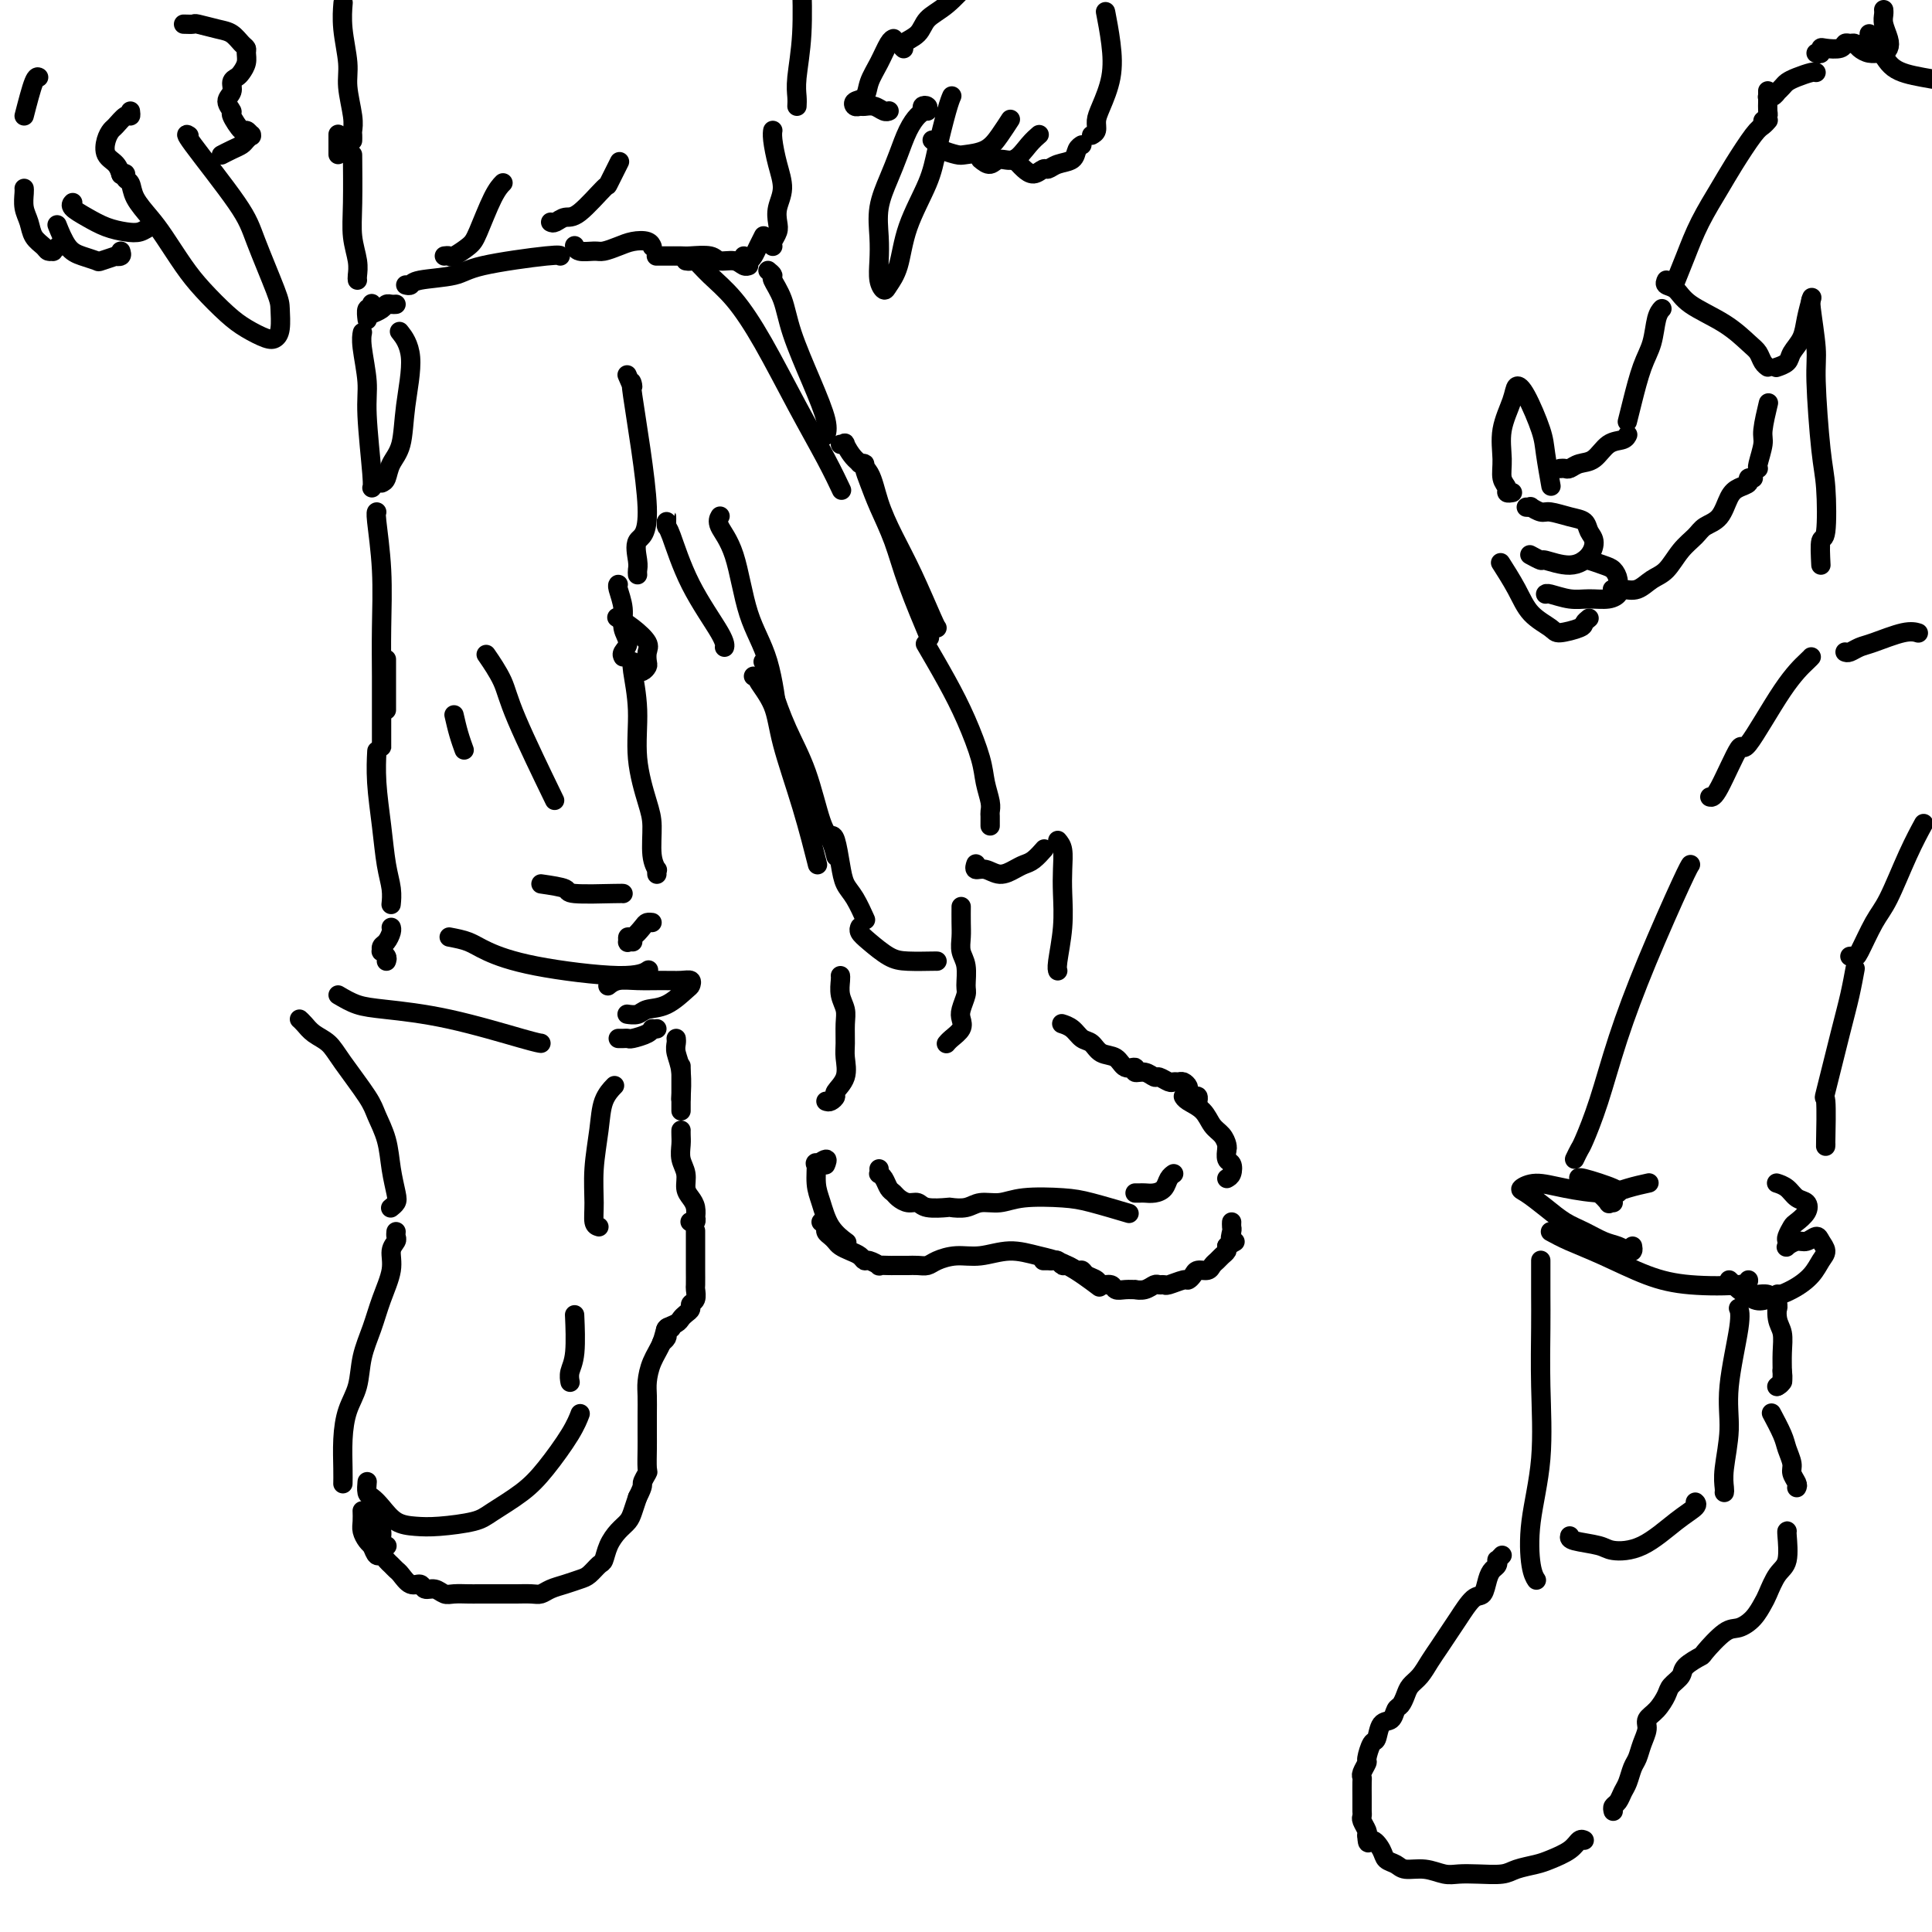 <svg viewBox='0 0 400 400' version='1.1' xmlns='http://www.w3.org/2000/svg' xmlns:xlink='http://www.w3.org/1999/xlink'><g fill='none' stroke='rgb(0,0,0)' stroke-width='4' stroke-linecap='round' stroke-linejoin='round'><path d='M82,255c-0.034,0.348 -0.068,0.696 0,1c0.068,0.304 0.237,0.565 0,1c-0.237,0.435 -0.879,1.045 -1,2c-0.121,0.955 0.281,2.257 0,4c-0.281,1.743 -1.245,3.927 -2,6c-0.755,2.073 -1.302,4.033 -2,6c-0.698,1.967 -1.546,3.940 -2,6c-0.454,2.060 -0.514,4.205 -1,6c-0.486,1.795 -1.398,3.238 -2,5c-0.602,1.762 -0.893,3.843 -1,6c-0.107,2.157 -0.029,4.388 0,6c0.029,1.612 0.008,2.603 0,3c-0.008,0.397 -0.004,0.198 0,0'/><path d='M76,307c0.019,-0.206 0.038,-0.413 0,0c-0.038,0.413 -0.132,1.445 0,2c0.132,0.555 0.489,0.633 1,1c0.511,0.367 1.176,1.024 2,2c0.824,0.976 1.807,2.271 3,3c1.193,0.729 2.598,0.891 4,1c1.402,0.109 2.803,0.164 5,0c2.197,-0.164 5.190,-0.546 7,-1c1.810,-0.454 2.436,-0.980 4,-2c1.564,-1.020 4.065,-2.533 6,-4c1.935,-1.467 3.302,-2.888 5,-5c1.698,-2.112 3.726,-4.915 5,-7c1.274,-2.085 1.792,-3.453 2,-4c0.208,-0.547 0.104,-0.274 0,0'/><path d='M118,286c0.030,0.161 0.061,0.322 0,0c-0.061,-0.322 -0.212,-1.128 0,-2c0.212,-0.872 0.788,-1.812 1,-4c0.212,-2.188 0.061,-5.625 0,-7c-0.061,-1.375 -0.030,-0.687 0,0'/><path d='M81,250c-0.106,0.083 -0.213,0.165 0,0c0.213,-0.165 0.744,-0.579 1,-1c0.256,-0.421 0.237,-0.850 0,-2c-0.237,-1.150 -0.693,-3.021 -1,-5c-0.307,-1.979 -0.465,-4.067 -1,-6c-0.535,-1.933 -1.445,-3.711 -2,-5c-0.555,-1.289 -0.754,-2.089 -2,-4c-1.246,-1.911 -3.539,-4.932 -5,-7c-1.461,-2.068 -2.090,-3.181 -3,-4c-0.910,-0.819 -2.099,-1.343 -3,-2c-0.901,-0.657 -1.512,-1.446 -2,-2c-0.488,-0.554 -0.854,-0.873 -1,-1c-0.146,-0.127 -0.073,-0.064 0,0'/><path d='M70,206c1.292,0.762 2.585,1.525 4,2c1.415,0.475 2.954,0.663 6,1c3.046,0.337 7.600,0.822 13,2c5.400,1.178 11.646,3.048 15,4c3.354,0.952 3.815,0.986 4,1c0.185,0.014 0.092,0.007 0,0'/><path d='M124,254c-0.430,-0.128 -0.859,-0.257 -1,-1c-0.141,-0.743 0.008,-2.101 0,-4c-0.008,-1.899 -0.173,-4.337 0,-7c0.173,-2.663 0.686,-5.549 1,-8c0.314,-2.451 0.431,-4.468 1,-6c0.569,-1.532 1.591,-2.581 2,-3c0.409,-0.419 0.204,-0.210 0,0'/><path d='M78,311c0.032,0.273 0.065,0.546 0,1c-0.065,0.454 -0.227,1.088 0,2c0.227,0.912 0.844,2.100 1,3c0.156,0.900 -0.150,1.512 0,2c0.150,0.488 0.757,0.854 1,1c0.243,0.146 0.121,0.073 0,0'/><path d='M75,313c-0.006,-0.180 -0.012,-0.360 0,0c0.012,0.360 0.042,1.259 0,2c-0.042,0.741 -0.155,1.323 0,2c0.155,0.677 0.578,1.450 1,2c0.422,0.550 0.844,0.879 1,1c0.156,0.121 0.044,0.035 0,0c-0.044,-0.035 -0.022,-0.017 0,0'/><path d='M77,320c0.333,0.869 0.667,1.739 1,2c0.333,0.261 0.666,-0.086 1,0c0.334,0.086 0.670,0.605 1,1c0.330,0.395 0.656,0.665 1,1c0.344,0.335 0.707,0.735 1,1c0.293,0.265 0.515,0.396 1,1c0.485,0.604 1.232,1.682 2,2c0.768,0.318 1.556,-0.125 2,0c0.444,0.125 0.546,0.818 1,1c0.454,0.182 1.262,-0.147 2,0c0.738,0.147 1.406,0.772 2,1c0.594,0.228 1.113,0.061 2,0c0.887,-0.061 2.143,-0.016 3,0c0.857,0.016 1.317,0.004 2,0c0.683,-0.004 1.590,-0.001 2,0c0.410,0.001 0.322,0.001 1,0c0.678,-0.001 2.120,-0.003 3,0c0.880,0.003 1.197,0.012 2,0c0.803,-0.012 2.092,-0.045 3,0c0.908,0.045 1.436,0.168 2,0c0.564,-0.168 1.163,-0.627 2,-1c0.837,-0.373 1.912,-0.662 3,-1c1.088,-0.338 2.189,-0.726 3,-1c0.811,-0.274 1.333,-0.433 2,-1c0.667,-0.567 1.478,-1.541 2,-2c0.522,-0.459 0.756,-0.401 1,-1c0.244,-0.599 0.499,-1.854 1,-3c0.501,-1.146 1.248,-2.184 2,-3c0.752,-0.816 1.510,-1.412 2,-2c0.490,-0.588 0.711,-1.168 1,-2c0.289,-0.832 0.644,-1.916 1,-3'/><path d='M132,310c1.403,-2.725 0.912,-2.539 1,-3c0.088,-0.461 0.756,-1.571 1,-2c0.244,-0.429 0.066,-0.177 0,-1c-0.066,-0.823 -0.018,-2.722 0,-4c0.018,-1.278 0.007,-1.934 0,-3c-0.007,-1.066 -0.009,-2.543 0,-4c0.009,-1.457 0.030,-2.895 0,-4c-0.030,-1.105 -0.109,-1.876 0,-3c0.109,-1.124 0.408,-2.602 1,-4c0.592,-1.398 1.478,-2.715 2,-4c0.522,-1.285 0.679,-2.538 1,-3c0.321,-0.462 0.806,-0.132 1,0c0.194,0.132 0.097,0.066 0,0'/><path d='M137,278c0.408,-0.333 0.816,-0.667 1,-1c0.184,-0.333 0.143,-0.667 0,-1c-0.143,-0.333 -0.388,-0.667 0,-1c0.388,-0.333 1.409,-0.667 2,-1c0.591,-0.333 0.750,-0.665 1,-1c0.250,-0.335 0.589,-0.671 1,-1c0.411,-0.329 0.895,-0.650 1,-1c0.105,-0.350 -0.168,-0.731 0,-1c0.168,-0.269 0.777,-0.428 1,-1c0.223,-0.572 0.060,-1.557 0,-2c-0.060,-0.443 -0.016,-0.345 0,-1c0.016,-0.655 0.004,-2.064 0,-3c-0.004,-0.936 -0.001,-1.400 0,-2c0.001,-0.600 0.000,-1.336 0,-2c-0.000,-0.664 -0.000,-1.256 0,-2c0.000,-0.744 0.000,-1.641 0,-2c-0.000,-0.359 -0.000,-0.179 0,0'/><path d='M143,253c-0.113,-0.034 -0.226,-0.067 0,0c0.226,0.067 0.790,0.236 1,0c0.210,-0.236 0.066,-0.877 0,-1c-0.066,-0.123 -0.055,0.274 0,0c0.055,-0.274 0.155,-1.217 0,-2c-0.155,-0.783 -0.563,-1.407 -1,-2c-0.437,-0.593 -0.902,-1.157 -1,-2c-0.098,-0.843 0.170,-1.967 0,-3c-0.170,-1.033 -0.778,-1.976 -1,-3c-0.222,-1.024 -0.060,-2.130 0,-3c0.060,-0.870 0.016,-1.503 0,-2c-0.016,-0.497 -0.005,-0.856 0,-1c0.005,-0.144 0.002,-0.072 0,0'/><path d='M141,230c0.000,-0.263 0.000,-0.526 0,-1c0.000,-0.474 0.000,-1.158 0,-2c0.000,-0.842 0.000,-1.842 0,-3c0.000,-1.158 0.000,-2.474 0,-3c0.000,-0.526 0.000,-0.263 0,0'/><path d='M128,215c0.318,0.006 0.635,0.012 1,0c0.365,-0.012 0.777,-0.042 1,0c0.223,0.042 0.256,0.155 1,0c0.744,-0.155 2.199,-0.578 3,-1c0.801,-0.422 0.946,-0.844 1,-1c0.054,-0.156 0.015,-0.044 0,0c-0.015,0.044 -0.008,0.022 0,0'/><path d='M136,213c0.000,0.000 0.000,0.000 0,0c0.000,0.000 0.000,0.000 0,0'/><path d='M140,215c0.030,0.278 0.061,0.555 0,1c-0.061,0.445 -0.212,1.057 0,2c0.212,0.943 0.788,2.215 1,4c0.212,1.785 0.061,4.081 0,5c-0.061,0.919 -0.030,0.459 0,0'/><path d='M171,241c-0.061,0.151 -0.122,0.301 0,0c0.122,-0.301 0.428,-1.054 0,-1c-0.428,0.054 -1.588,0.916 -2,1c-0.412,0.084 -0.075,-0.611 0,0c0.075,0.611 -0.113,2.528 0,4c0.113,1.472 0.525,2.498 1,4c0.475,1.502 1.012,3.481 2,5c0.988,1.519 2.425,2.577 3,3c0.575,0.423 0.287,0.212 0,0'/><path d='M170,253c0.446,0.333 0.892,0.667 1,1c0.108,0.333 -0.123,0.667 0,1c0.123,0.333 0.600,0.666 1,1c0.400,0.334 0.723,0.668 1,1c0.277,0.332 0.507,0.662 1,1c0.493,0.338 1.251,0.683 2,1c0.749,0.317 1.491,0.607 2,1c0.509,0.393 0.784,0.890 1,1c0.216,0.110 0.372,-0.167 1,0c0.628,0.167 1.726,0.777 2,1c0.274,0.223 -0.277,0.060 0,0c0.277,-0.060 1.383,-0.016 2,0c0.617,0.016 0.746,0.004 1,0c0.254,-0.004 0.635,-0.000 1,0c0.365,0.000 0.715,-0.003 1,0c0.285,0.003 0.504,0.011 1,0c0.496,-0.011 1.268,-0.040 2,0c0.732,0.040 1.426,0.150 2,0c0.574,-0.150 1.030,-0.559 2,-1c0.970,-0.441 2.455,-0.913 4,-1c1.545,-0.087 3.150,0.212 5,0c1.850,-0.212 3.943,-0.935 6,-1c2.057,-0.065 4.077,0.529 6,1c1.923,0.471 3.748,0.819 6,2c2.252,1.181 4.929,3.195 6,4c1.071,0.805 0.535,0.403 0,0'/><path d='M216,261c0.447,0.002 0.893,0.005 1,0c0.107,-0.005 -0.127,-0.016 0,0c0.127,0.016 0.615,0.061 1,0c0.385,-0.061 0.667,-0.227 1,0c0.333,0.227 0.718,0.849 1,1c0.282,0.151 0.461,-0.167 1,0c0.539,0.167 1.439,0.819 2,1c0.561,0.181 0.784,-0.110 1,0c0.216,0.110 0.424,0.622 1,1c0.576,0.378 1.519,0.623 2,1c0.481,0.377 0.501,0.886 1,1c0.499,0.114 1.477,-0.166 2,0c0.523,0.166 0.591,0.777 1,1c0.409,0.223 1.160,0.056 2,0c0.840,-0.056 1.769,-0.001 2,0c0.231,0.001 -0.236,-0.053 0,0c0.236,0.053 1.174,0.211 2,0c0.826,-0.211 1.538,-0.793 2,-1c0.462,-0.207 0.673,-0.041 1,0c0.327,0.041 0.770,-0.044 1,0c0.230,0.044 0.246,0.218 1,0c0.754,-0.218 2.247,-0.828 3,-1c0.753,-0.172 0.765,0.095 1,0c0.235,-0.095 0.693,-0.550 1,-1c0.307,-0.450 0.463,-0.894 1,-1c0.537,-0.106 1.454,0.126 2,0c0.546,-0.126 0.721,-0.611 1,-1c0.279,-0.389 0.662,-0.682 1,-1c0.338,-0.318 0.629,-0.663 1,-1c0.371,-0.337 0.820,-0.668 1,-1c0.180,-0.332 0.090,-0.666 0,-1'/><path d='M254,258c2.856,-1.509 1.497,-0.783 1,-1c-0.497,-0.217 -0.133,-1.378 0,-2c0.133,-0.622 0.036,-0.706 0,-1c-0.036,-0.294 -0.010,-0.798 0,-1c0.010,-0.202 0.005,-0.101 0,0'/><path d='M182,242c0.024,0.438 0.048,0.877 0,1c-0.048,0.123 -0.168,-0.069 0,0c0.168,0.069 0.625,0.401 1,1c0.375,0.599 0.667,1.466 1,2c0.333,0.534 0.706,0.735 1,1c0.294,0.265 0.510,0.593 1,1c0.490,0.407 1.253,0.893 2,1c0.747,0.107 1.477,-0.167 2,0c0.523,0.167 0.838,0.773 2,1c1.162,0.227 3.171,0.076 4,0c0.829,-0.076 0.479,-0.077 1,0c0.521,0.077 1.913,0.230 3,0c1.087,-0.230 1.869,-0.845 3,-1c1.131,-0.155 2.613,0.148 4,0c1.387,-0.148 2.681,-0.747 5,-1c2.319,-0.253 5.663,-0.161 8,0c2.337,0.161 3.668,0.389 6,1c2.332,0.611 5.666,1.603 7,2c1.334,0.397 0.667,0.198 0,0'/><path d='M235,247c0.355,0.004 0.711,0.009 1,0c0.289,-0.009 0.512,-0.030 1,0c0.488,0.030 1.241,0.113 2,0c0.759,-0.113 1.523,-0.422 2,-1c0.477,-0.578 0.667,-1.425 1,-2c0.333,-0.575 0.809,-0.879 1,-1c0.191,-0.121 0.095,-0.061 0,0'/><path d='M254,244c0.392,-0.211 0.785,-0.421 1,-1c0.215,-0.579 0.254,-1.526 0,-2c-0.254,-0.474 -0.799,-0.474 -1,-1c-0.201,-0.526 -0.057,-1.579 0,-2c0.057,-0.421 0.029,-0.211 0,0'/><path d='M254,238c0.063,-0.236 0.126,-0.472 0,-1c-0.126,-0.528 -0.440,-1.346 -1,-2c-0.560,-0.654 -1.366,-1.142 -2,-2c-0.634,-0.858 -1.098,-2.086 -2,-3c-0.902,-0.914 -2.243,-1.515 -3,-2c-0.757,-0.485 -0.931,-0.853 -1,-1c-0.069,-0.147 -0.035,-0.074 0,0'/><path d='M248,228c0.006,-0.032 0.012,-0.064 0,0c-0.012,0.064 -0.041,0.225 0,0c0.041,-0.225 0.152,-0.835 0,-1c-0.152,-0.165 -0.565,0.113 -1,0c-0.435,-0.113 -0.890,-0.619 -1,-1c-0.110,-0.381 0.126,-0.637 0,-1c-0.126,-0.363 -0.615,-0.833 -1,-1c-0.385,-0.167 -0.666,-0.029 -1,0c-0.334,0.029 -0.722,-0.049 -1,0c-0.278,0.049 -0.447,0.224 -1,0c-0.553,-0.224 -1.492,-0.849 -2,-1c-0.508,-0.151 -0.587,0.172 -1,0c-0.413,-0.172 -1.159,-0.838 -2,-1c-0.841,-0.162 -1.776,0.179 -2,0c-0.224,-0.179 0.264,-0.878 0,-1c-0.264,-0.122 -1.278,0.333 -2,0c-0.722,-0.333 -1.152,-1.455 -2,-2c-0.848,-0.545 -2.116,-0.514 -3,-1c-0.884,-0.486 -1.386,-1.489 -2,-2c-0.614,-0.511 -1.340,-0.529 -2,-1c-0.660,-0.471 -1.255,-1.396 -2,-2c-0.745,-0.604 -1.642,-0.887 -2,-1c-0.358,-0.113 -0.179,-0.057 0,0'/><path d='M196,216c-0.053,0.066 -0.106,0.132 0,0c0.106,-0.132 0.372,-0.462 1,-1c0.628,-0.538 1.618,-1.283 2,-2c0.382,-0.717 0.156,-1.406 0,-2c-0.156,-0.594 -0.242,-1.092 0,-2c0.242,-0.908 0.811,-2.224 1,-3c0.189,-0.776 -0.002,-1.011 0,-2c0.002,-0.989 0.197,-2.731 0,-4c-0.197,-1.269 -0.785,-2.064 -1,-3c-0.215,-0.936 -0.058,-2.014 0,-3c0.058,-0.986 0.016,-1.881 0,-3c-0.016,-1.119 -0.004,-2.463 0,-3c0.004,-0.537 0.002,-0.269 0,0'/><path d='M202,179c0.042,-0.123 0.084,-0.246 0,0c-0.084,0.246 -0.293,0.861 0,1c0.293,0.139 1.089,-0.199 2,0c0.911,0.199 1.936,0.936 3,1c1.064,0.064 2.166,-0.544 3,-1c0.834,-0.456 1.399,-0.762 2,-1c0.601,-0.238 1.239,-0.410 2,-1c0.761,-0.590 1.646,-1.597 2,-2c0.354,-0.403 0.177,-0.201 0,0'/><path d='M219,174c0.420,0.501 0.841,1.002 1,2c0.159,0.998 0.057,2.492 0,4c-0.057,1.508 -0.068,3.031 0,5c0.068,1.969 0.214,4.383 0,7c-0.214,2.617 -0.788,5.435 -1,7c-0.212,1.565 -0.060,1.876 0,2c0.060,0.124 0.030,0.062 0,0'/><path d='M171,228c0.293,0.100 0.586,0.200 1,0c0.414,-0.200 0.948,-0.699 1,-1c0.052,-0.301 -0.379,-0.405 0,-1c0.379,-0.595 1.567,-1.681 2,-3c0.433,-1.319 0.112,-2.870 0,-4c-0.112,-1.130 -0.016,-1.840 0,-3c0.016,-1.160 -0.048,-2.770 0,-4c0.048,-1.230 0.209,-2.081 0,-3c-0.209,-0.919 -0.788,-1.906 -1,-3c-0.212,-1.094 -0.057,-2.295 0,-3c0.057,-0.705 0.016,-0.916 0,-1c-0.016,-0.084 -0.008,-0.042 0,0'/><path d='M178,192c0.034,-0.075 0.068,-0.150 0,0c-0.068,0.150 -0.239,0.523 0,1c0.239,0.477 0.887,1.056 2,2c1.113,0.944 2.690,2.253 4,3c1.310,0.747 2.351,0.932 4,1c1.649,0.068 3.905,0.018 5,0c1.095,-0.018 1.027,-0.005 1,0c-0.027,0.005 -0.014,0.003 0,0'/><path d='M130,210c0.051,0.008 0.102,0.015 0,0c-0.102,-0.015 -0.357,-0.053 0,0c0.357,0.053 1.325,0.197 2,0c0.675,-0.197 1.058,-0.736 2,-1c0.942,-0.264 2.444,-0.253 4,-1c1.556,-0.747 3.166,-2.253 4,-3c0.834,-0.747 0.891,-0.736 1,-1c0.109,-0.264 0.269,-0.804 0,-1c-0.269,-0.196 -0.965,-0.049 -2,0c-1.035,0.049 -2.407,-0.001 -4,0c-1.593,0.001 -3.406,0.052 -5,0c-1.594,-0.052 -2.968,-0.206 -4,0c-1.032,0.206 -1.724,0.773 -2,1c-0.276,0.227 -0.138,0.113 0,0'/><path d='M131,195c-0.427,-0.034 -0.854,-0.068 -1,0c-0.146,0.068 -0.012,0.239 0,0c0.012,-0.239 -0.098,-0.887 0,-1c0.098,-0.113 0.405,0.310 1,0c0.595,-0.310 1.479,-1.351 2,-2c0.521,-0.649 0.679,-0.905 1,-1c0.321,-0.095 0.806,-0.027 1,0c0.194,0.027 0.097,0.014 0,0'/><path d='M93,194c1.416,0.269 2.832,0.538 4,1c1.168,0.462 2.089,1.118 4,2c1.911,0.882 4.811,1.989 10,3c5.189,1.011 12.666,1.926 17,2c4.334,0.074 5.524,-0.693 6,-1c0.476,-0.307 0.238,-0.153 0,0'/><path d='M112,183c2.113,0.309 4.226,0.619 5,1c0.774,0.381 0.207,0.834 2,1c1.793,0.166 5.944,0.045 8,0c2.056,-0.045 2.016,-0.013 2,0c-0.016,0.013 -0.008,0.006 0,0'/><path d='M80,199c0.115,-0.302 0.230,-0.605 0,-1c-0.230,-0.395 -0.804,-0.883 -1,-1c-0.196,-0.117 -0.014,0.137 0,0c0.014,-0.137 -0.140,-0.664 0,-1c0.140,-0.336 0.573,-0.482 1,-1c0.427,-0.518 0.846,-1.407 1,-2c0.154,-0.593 0.041,-0.890 0,-1c-0.041,-0.110 -0.012,-0.031 0,0c0.012,0.031 0.006,0.016 0,0'/><path d='M81,187c-0.024,0.237 -0.049,0.474 0,0c0.049,-0.474 0.171,-1.658 0,-3c-0.171,-1.342 -0.634,-2.840 -1,-5c-0.366,-2.160 -0.634,-4.981 -1,-8c-0.366,-3.019 -0.829,-6.236 -1,-9c-0.171,-2.764 -0.049,-5.075 0,-6c0.049,-0.925 0.024,-0.462 0,0'/><path d='M136,181c-0.031,-0.472 -0.063,-0.944 0,-1c0.063,-0.056 0.219,0.303 0,0c-0.219,-0.303 -0.814,-1.267 -1,-3c-0.186,-1.733 0.037,-4.236 0,-6c-0.037,-1.764 -0.336,-2.788 -1,-5c-0.664,-2.212 -1.695,-5.612 -2,-9c-0.305,-3.388 0.114,-6.764 0,-10c-0.114,-3.236 -0.761,-6.333 -1,-8c-0.239,-1.667 -0.068,-1.905 0,-2c0.068,-0.095 0.034,-0.048 0,0'/><path d='M132,139c-0.083,-0.026 -0.166,-0.052 0,0c0.166,0.052 0.583,0.181 1,0c0.417,-0.181 0.836,-0.671 1,-1c0.164,-0.329 0.075,-0.498 0,-1c-0.075,-0.502 -0.136,-1.336 0,-2c0.136,-0.664 0.469,-1.157 0,-2c-0.469,-0.843 -1.742,-2.035 -3,-3c-1.258,-0.965 -2.502,-1.704 -3,-2c-0.498,-0.296 -0.249,-0.148 0,0'/><path d='M129,136c-0.146,-0.263 -0.292,-0.526 0,-1c0.292,-0.474 1.020,-1.160 1,-2c-0.020,-0.840 -0.790,-1.833 -1,-3c-0.210,-1.167 0.140,-2.509 0,-4c-0.140,-1.491 -0.768,-3.132 -1,-4c-0.232,-0.868 -0.066,-0.962 0,-1c0.066,-0.038 0.033,-0.019 0,0'/><path d='M80,147c0.000,-1.556 0.000,-3.111 0,-5c0.000,-1.889 0.000,-4.111 0,-5c0.000,-0.889 0.000,-0.444 0,0'/><path d='M79,154c0.000,-0.146 0.000,-0.293 0,0c-0.000,0.293 -0.000,1.024 0,1c0.000,-0.024 0.001,-0.805 0,-2c-0.001,-1.195 -0.004,-2.803 0,-5c0.004,-2.197 0.015,-4.981 0,-8c-0.015,-3.019 -0.057,-6.273 0,-10c0.057,-3.727 0.211,-7.927 0,-12c-0.211,-4.073 -0.788,-8.020 -1,-10c-0.212,-1.980 -0.061,-1.994 0,-2c0.061,-0.006 0.030,-0.003 0,0'/><path d='M132,119c-0.023,-0.310 -0.046,-0.620 0,-1c0.046,-0.380 0.161,-0.831 0,-2c-0.161,-1.169 -0.597,-3.056 0,-4c0.597,-0.944 2.226,-0.943 2,-7c-0.226,-6.057 -2.308,-18.170 -3,-23c-0.692,-4.830 0.006,-2.377 0,-2c-0.006,0.377 -0.716,-1.321 -1,-2c-0.284,-0.679 -0.142,-0.340 0,0'/><path d='M101,136c-0.305,-0.443 -0.609,-0.887 0,0c0.609,0.887 2.132,3.104 3,5c0.868,1.896 1.080,3.472 3,8c1.920,4.528 5.549,12.008 7,15c1.451,2.992 0.726,1.496 0,0'/><path d='M94,148c0.311,1.356 0.622,2.711 1,4c0.378,1.289 0.822,2.511 1,3c0.178,0.489 0.089,0.244 0,0'/><path d='M79,100c0.365,-0.158 0.731,-0.316 1,-1c0.269,-0.684 0.443,-1.893 1,-3c0.557,-1.107 1.497,-2.112 2,-4c0.503,-1.888 0.568,-4.661 1,-8c0.432,-3.339 1.232,-7.245 1,-10c-0.232,-2.755 -1.495,-4.359 -2,-5c-0.505,-0.641 -0.253,-0.321 0,0'/><path d='M75,69c0.033,-0.160 0.065,-0.320 0,0c-0.065,0.320 -0.228,1.119 0,3c0.228,1.881 0.846,4.844 1,7c0.154,2.156 -0.154,3.506 0,7c0.154,3.494 0.772,9.133 1,12c0.228,2.867 0.065,2.962 0,3c-0.065,0.038 -0.033,0.019 0,0'/><path d='M84,59c0.386,0.095 0.773,0.190 1,0c0.227,-0.190 0.296,-0.664 2,-1c1.704,-0.336 5.045,-0.535 7,-1c1.955,-0.465 2.524,-1.197 6,-2c3.476,-0.803 9.859,-1.678 13,-2c3.141,-0.322 3.040,-0.092 3,0c-0.040,0.092 -0.020,0.046 0,0'/><path d='M138,108c-0.003,-0.505 -0.006,-1.011 0,-1c0.006,0.011 0.019,0.538 0,1c-0.019,0.462 -0.072,0.860 0,1c0.072,0.140 0.268,0.024 1,2c0.732,1.976 2.000,6.045 4,10c2.000,3.955 4.731,7.796 6,10c1.269,2.204 1.077,2.773 1,3c-0.077,0.227 -0.038,0.114 0,0'/><path d='M156,140c0.504,-0.005 1.009,-0.009 1,0c-0.009,0.009 -0.531,0.032 0,1c0.531,0.968 2.115,2.881 3,5c0.885,2.119 1.072,4.444 2,8c0.928,3.556 2.596,8.342 4,13c1.404,4.658 2.544,9.188 3,11c0.456,1.812 0.228,0.906 0,0'/><path d='M205,171c0.001,-0.447 0.001,-0.895 0,-1c-0.001,-0.105 -0.004,0.132 0,0c0.004,-0.132 0.014,-0.632 0,-1c-0.014,-0.368 -0.050,-0.602 0,-1c0.050,-0.398 0.188,-0.959 0,-2c-0.188,-1.041 -0.703,-2.560 -1,-4c-0.297,-1.440 -0.378,-2.800 -1,-5c-0.622,-2.200 -1.785,-5.239 -3,-8c-1.215,-2.761 -2.481,-5.243 -4,-8c-1.519,-2.757 -3.291,-5.788 -4,-7c-0.709,-1.212 -0.354,-0.606 0,0'/><path d='M119,51c-0.033,-0.115 -0.067,-0.230 0,0c0.067,0.230 0.233,0.804 1,1c0.767,0.196 2.135,0.013 3,0c0.865,-0.013 1.227,0.144 2,0c0.773,-0.144 1.959,-0.589 3,-1c1.041,-0.411 1.939,-0.790 3,-1c1.061,-0.210 2.284,-0.252 3,0c0.716,0.252 0.923,0.799 1,1c0.077,0.201 0.022,0.058 0,0c-0.022,-0.058 -0.011,-0.029 0,0'/><path d='M142,54c0.370,0.064 0.739,0.128 1,0c0.261,-0.128 0.413,-0.447 1,0c0.587,0.447 1.609,1.661 3,3c1.391,1.339 3.151,2.804 5,5c1.849,2.196 3.788,5.121 6,9c2.212,3.879 4.696,8.710 7,13c2.304,4.290 4.428,8.040 6,11c1.572,2.960 2.592,5.132 3,6c0.408,0.868 0.204,0.434 0,0'/><path d='M136,53c-0.105,0.000 -0.210,0.000 0,0c0.210,-0.000 0.735,-0.001 1,0c0.265,0.001 0.268,0.004 1,0c0.732,-0.004 2.192,-0.016 3,0c0.808,0.016 0.966,0.061 2,0c1.034,-0.061 2.946,-0.226 4,0c1.054,0.226 1.249,0.845 2,1c0.751,0.155 2.057,-0.154 3,0c0.943,0.154 1.523,0.772 2,1c0.477,0.228 0.851,0.065 1,0c0.149,-0.065 0.075,-0.033 0,0'/><path d='M159,56c0.474,0.391 0.948,0.783 1,1c0.052,0.217 -0.318,0.260 0,1c0.318,0.740 1.325,2.178 2,4c0.675,1.822 1.018,4.030 2,7c0.982,2.970 2.603,6.703 4,10c1.397,3.297 2.568,6.157 3,8c0.432,1.843 0.123,2.669 0,3c-0.123,0.331 -0.062,0.165 0,0'/><path d='M174,92c0.462,0.077 0.924,0.153 1,0c0.076,-0.153 -0.234,-0.536 0,0c0.234,0.536 1.013,1.990 2,3c0.987,1.010 2.184,1.577 3,3c0.816,1.423 1.252,3.702 2,6c0.748,2.298 1.808,4.616 3,7c1.192,2.384 2.515,4.835 4,8c1.485,3.165 3.130,7.044 4,9c0.870,1.956 0.963,1.987 1,2c0.037,0.013 0.019,0.006 0,0'/><path d='M178,96c0.442,-0.051 0.884,-0.103 1,0c0.116,0.103 -0.095,0.359 0,1c0.095,0.641 0.495,1.665 1,3c0.505,1.335 1.113,2.979 2,5c0.887,2.021 2.052,4.418 3,7c0.948,2.582 1.678,5.349 3,9c1.322,3.651 3.235,8.186 4,10c0.765,1.814 0.383,0.907 0,0'/><path d='M149,107c0.074,-0.127 0.148,-0.253 0,0c-0.148,0.253 -0.519,0.886 0,2c0.519,1.114 1.929,2.710 3,6c1.071,3.290 1.802,8.274 3,12c1.198,3.726 2.861,6.196 4,10c1.139,3.804 1.754,8.944 2,11c0.246,2.056 0.123,1.028 0,0'/><path d='M158,137c0.373,0.582 0.747,1.164 1,2c0.253,0.836 0.386,1.927 1,4c0.614,2.073 1.709,5.127 3,8c1.291,2.873 2.777,5.565 4,9c1.223,3.435 2.184,7.611 3,10c0.816,2.389 1.489,2.989 2,4c0.511,1.011 0.860,2.432 1,3c0.140,0.568 0.070,0.284 0,0'/><path d='M172,173c0.328,-0.038 0.656,-0.076 1,1c0.344,1.076 0.706,3.266 1,5c0.294,1.734 0.522,3.011 1,4c0.478,0.989 1.206,1.689 2,3c0.794,1.311 1.656,3.232 2,4c0.344,0.768 0.172,0.384 0,0'/><path d='M82,63c-0.324,0.022 -0.647,0.044 -1,0c-0.353,-0.044 -0.735,-0.156 -1,0c-0.265,0.156 -0.411,0.578 -1,1c-0.589,0.422 -1.620,0.844 -2,1c-0.380,0.156 -0.109,0.044 0,0c0.109,-0.044 0.054,-0.022 0,0'/><path d='M77,63c-0.030,-0.129 -0.061,-0.259 0,0c0.061,0.259 0.212,0.906 0,1c-0.212,0.094 -0.789,-0.367 -1,0c-0.211,0.367 -0.057,1.560 0,2c0.057,0.440 0.016,0.126 0,0c-0.016,-0.126 -0.008,-0.063 0,0'/><path d='M74,58c-0.030,-0.197 -0.061,-0.394 0,-1c0.061,-0.606 0.212,-1.621 0,-3c-0.212,-1.379 -0.789,-3.122 -1,-5c-0.211,-1.878 -0.057,-3.890 0,-7c0.057,-3.110 0.016,-7.317 0,-9c-0.016,-1.683 -0.008,-0.841 0,0'/><path d='M92,53c0.390,-0.050 0.779,-0.100 1,0c0.221,0.100 0.273,0.349 1,0c0.727,-0.349 2.128,-1.295 3,-2c0.872,-0.705 1.213,-1.168 2,-3c0.787,-1.832 2.020,-5.032 3,-7c0.980,-1.968 1.709,-2.705 2,-3c0.291,-0.295 0.146,-0.147 0,0'/><path d='M114,46c0.248,0.124 0.495,0.247 1,0c0.505,-0.247 1.267,-0.866 2,-1c0.733,-0.134 1.437,0.215 3,-1c1.563,-1.215 3.986,-3.996 5,-5c1.014,-1.004 0.619,-0.232 1,-1c0.381,-0.768 1.537,-3.077 2,-4c0.463,-0.923 0.231,-0.462 0,0'/><path d='M154,53c-0.089,0.404 -0.178,0.809 0,1c0.178,0.191 0.622,0.170 1,0c0.378,-0.170 0.689,-0.489 1,-1c0.311,-0.511 0.622,-1.215 1,-2c0.378,-0.785 0.822,-1.653 1,-2c0.178,-0.347 0.089,-0.174 0,0'/><path d='M160,51c-0.111,-0.239 -0.221,-0.478 0,-1c0.221,-0.522 0.774,-1.327 1,-2c0.226,-0.673 0.123,-1.213 0,-2c-0.123,-0.787 -0.268,-1.822 0,-3c0.268,-1.178 0.947,-2.498 1,-4c0.053,-1.502 -0.522,-3.186 -1,-5c-0.478,-1.814 -0.859,-3.758 -1,-5c-0.141,-1.242 -0.040,-1.784 0,-2c0.040,-0.216 0.020,-0.108 0,0'/><path d='M70,32c0.000,-0.369 0.000,-0.738 0,-1c0.000,-0.262 0.000,-0.417 0,-1c0.000,-0.583 0.000,-1.595 0,-2c0.000,-0.405 0.000,-0.202 0,0'/><path d='M73,29c-0.002,0.096 -0.005,0.193 0,0c0.005,-0.193 0.016,-0.674 0,-1c-0.016,-0.326 -0.061,-0.497 0,-1c0.061,-0.503 0.226,-1.337 0,-3c-0.226,-1.663 -0.845,-4.156 -1,-6c-0.155,-1.844 0.154,-3.041 0,-5c-0.154,-1.959 -0.772,-4.681 -1,-7c-0.228,-2.319 -0.065,-4.234 0,-5c0.065,-0.766 0.033,-0.383 0,0'/><path d='M165,22c0.030,-0.585 0.061,-1.171 0,-2c-0.061,-0.829 -0.212,-1.903 0,-4c0.212,-2.097 0.788,-5.219 1,-9c0.212,-3.781 0.061,-8.223 0,-10c-0.061,-1.777 -0.030,-0.888 0,0'/><path d='M27,23c0.059,0.478 0.118,0.956 0,1c-0.118,0.044 -0.411,-0.346 -1,0c-0.589,0.346 -1.472,1.429 -2,2c-0.528,0.571 -0.702,0.630 -1,1c-0.298,0.370 -0.721,1.052 -1,2c-0.279,0.948 -0.415,2.163 0,3c0.415,0.837 1.379,1.297 2,2c0.621,0.703 0.898,1.651 1,2c0.102,0.349 0.029,0.100 0,0c-0.029,-0.100 -0.015,-0.050 0,0'/><path d='M25,36c0.450,-0.100 0.900,-0.200 1,0c0.100,0.200 -0.151,0.701 0,1c0.151,0.299 0.704,0.396 1,1c0.296,0.604 0.335,1.714 1,3c0.665,1.286 1.956,2.750 3,4c1.044,1.250 1.843,2.288 3,4c1.157,1.712 2.673,4.098 4,6c1.327,1.902 2.463,3.320 4,5c1.537,1.680 3.473,3.623 5,5c1.527,1.377 2.644,2.188 4,3c1.356,0.812 2.952,1.627 4,2c1.048,0.373 1.550,0.306 2,0c0.450,-0.306 0.850,-0.849 1,-2c0.150,-1.151 0.049,-2.908 0,-4c-0.049,-1.092 -0.048,-1.518 -1,-4c-0.952,-2.482 -2.857,-7.019 -4,-10c-1.143,-2.981 -1.523,-4.407 -4,-8c-2.477,-3.593 -7.052,-9.352 -9,-12c-1.948,-2.648 -1.271,-2.185 -1,-2c0.271,0.185 0.135,0.093 0,0'/><path d='M38,5c0.833,0.026 1.666,0.052 2,0c0.334,-0.052 0.170,-0.183 1,0c0.830,0.183 2.653,0.678 4,1c1.347,0.322 2.218,0.470 3,1c0.782,0.530 1.474,1.441 2,2c0.526,0.559 0.884,0.766 1,1c0.116,0.234 -0.012,0.496 0,1c0.012,0.504 0.162,1.251 0,2c-0.162,0.749 -0.637,1.498 -1,2c-0.363,0.502 -0.615,0.755 -1,1c-0.385,0.245 -0.904,0.483 -1,1c-0.096,0.517 0.230,1.313 0,2c-0.230,0.687 -1.015,1.265 -1,2c0.015,0.735 0.831,1.626 1,2c0.169,0.374 -0.309,0.230 0,1c0.309,0.770 1.404,2.454 2,3c0.596,0.546 0.692,-0.047 1,0c0.308,0.047 0.826,0.734 1,1c0.174,0.266 0.003,0.113 0,0c-0.003,-0.113 0.164,-0.184 0,0c-0.164,0.184 -0.657,0.624 -1,1c-0.343,0.376 -0.537,0.689 -1,1c-0.463,0.311 -1.196,0.619 -2,1c-0.804,0.381 -1.678,0.833 -2,1c-0.322,0.167 -0.092,0.048 0,0c0.092,-0.048 0.046,-0.024 0,0'/><path d='M15,42c-0.018,0.018 -0.035,0.036 0,0c0.035,-0.036 0.123,-0.125 0,0c-0.123,0.125 -0.458,0.465 0,1c0.458,0.535 1.709,1.264 3,2c1.291,0.736 2.623,1.479 4,2c1.377,0.521 2.800,0.819 4,1c1.200,0.181 2.177,0.244 3,0c0.823,-0.244 1.491,-0.797 2,-1c0.509,-0.203 0.860,-0.058 1,0c0.140,0.058 0.070,0.029 0,0'/><path d='M25,52c0.137,0.415 0.274,0.830 0,1c-0.274,0.170 -0.958,0.095 -1,0c-0.042,-0.095 0.558,-0.211 0,0c-0.558,0.211 -2.272,0.749 -3,1c-0.728,0.251 -0.468,0.214 -1,0c-0.532,-0.214 -1.854,-0.604 -3,-1c-1.146,-0.396 -2.116,-0.799 -3,-2c-0.884,-1.201 -1.681,-3.200 -2,-4c-0.319,-0.800 -0.159,-0.400 0,0'/><path d='M12,51c-0.449,0.428 -0.898,0.856 -1,1c-0.102,0.144 0.142,0.005 0,0c-0.142,-0.005 -0.669,0.123 -1,0c-0.331,-0.123 -0.467,-0.499 -1,-1c-0.533,-0.501 -1.463,-1.129 -2,-2c-0.537,-0.871 -0.680,-1.985 -1,-3c-0.320,-1.015 -0.818,-1.932 -1,-3c-0.182,-1.068 -0.049,-2.288 0,-3c0.049,-0.712 0.014,-0.918 0,-1c-0.014,-0.082 -0.007,-0.041 0,0'/><path d='M5,24c0.733,-2.844 1.467,-5.689 2,-7c0.533,-1.311 0.867,-1.089 1,-1c0.133,0.089 0.067,0.044 0,0'/><path d='M192,23c0.118,-0.396 0.236,-0.792 0,-1c-0.236,-0.208 -0.826,-0.226 -1,0c-0.174,0.226 0.067,0.698 0,1c-0.067,0.302 -0.442,0.435 -1,1c-0.558,0.565 -1.298,1.564 -2,3c-0.702,1.436 -1.365,3.311 -2,5c-0.635,1.689 -1.243,3.194 -2,5c-0.757,1.806 -1.664,3.914 -2,6c-0.336,2.086 -0.102,4.151 0,6c0.102,1.849 0.072,3.481 0,5c-0.072,1.519 -0.187,2.924 0,4c0.187,1.076 0.677,1.822 1,2c0.323,0.178 0.481,-0.213 1,-1c0.519,-0.787 1.399,-1.972 2,-4c0.601,-2.028 0.921,-4.901 2,-8c1.079,-3.099 2.916,-6.424 4,-9c1.084,-2.576 1.414,-4.402 2,-7c0.586,-2.598 1.427,-5.969 2,-8c0.573,-2.031 0.878,-2.723 1,-3c0.122,-0.277 0.061,-0.138 0,0'/><path d='M184,23c0.067,-0.030 0.134,-0.061 0,0c-0.134,0.061 -0.470,0.213 -1,0c-0.530,-0.213 -1.254,-0.793 -2,-1c-0.746,-0.207 -1.513,-0.043 -2,0c-0.487,0.043 -0.692,-0.035 -1,0c-0.308,0.035 -0.718,0.184 -1,0c-0.282,-0.184 -0.437,-0.701 0,-1c0.437,-0.299 1.466,-0.381 2,-1c0.534,-0.619 0.574,-1.773 1,-3c0.426,-1.227 1.238,-2.525 2,-4c0.762,-1.475 1.474,-3.128 2,-4c0.526,-0.872 0.864,-0.963 1,-1c0.136,-0.037 0.068,-0.018 0,0'/><path d='M193,29c0.391,0.339 0.783,0.678 1,1c0.217,0.322 0.260,0.628 1,1c0.740,0.372 2.178,0.810 3,1c0.822,0.190 1.030,0.131 2,0c0.970,-0.131 2.703,-0.334 4,-1c1.297,-0.666 2.157,-1.795 3,-3c0.843,-1.205 1.669,-2.487 2,-3c0.331,-0.513 0.165,-0.256 0,0'/><path d='M203,33c0.690,0.556 1.379,1.112 2,1c0.621,-0.112 1.172,-0.892 2,-1c0.828,-0.108 1.933,0.456 3,0c1.067,-0.456 2.095,-1.930 3,-3c0.905,-1.070 1.687,-1.734 2,-2c0.313,-0.266 0.156,-0.133 0,0'/><path d='M210,33c0.355,0.348 0.711,0.697 1,1c0.289,0.303 0.513,0.561 1,1c0.487,0.439 1.237,1.058 2,1c0.763,-0.058 1.538,-0.793 2,-1c0.462,-0.207 0.611,0.112 1,0c0.389,-0.112 1.019,-0.657 2,-1c0.981,-0.343 2.315,-0.484 3,-1c0.685,-0.516 0.723,-1.408 1,-2c0.277,-0.592 0.793,-0.883 1,-1c0.207,-0.117 0.103,-0.058 0,0'/><path d='M226,28c0.437,-0.250 0.875,-0.500 1,-1c0.125,-0.500 -0.061,-1.249 0,-2c0.061,-0.751 0.370,-1.505 1,-3c0.630,-1.495 1.581,-3.731 2,-6c0.419,-2.269 0.305,-4.573 0,-7c-0.305,-2.427 -0.801,-4.979 -1,-6c-0.199,-1.021 -0.099,-0.510 0,0'/><path d='M187,10c0.081,0.073 0.162,0.145 0,0c-0.162,-0.145 -0.568,-0.509 0,-1c0.568,-0.491 2.111,-1.109 3,-2c0.889,-0.891 1.125,-2.053 2,-3c0.875,-0.947 2.389,-1.678 4,-3c1.611,-1.322 3.317,-3.235 4,-4c0.683,-0.765 0.341,-0.383 0,0'/><path d='M321,255c1.118,0.611 2.237,1.222 4,2c1.763,0.778 4.171,1.721 7,3c2.829,1.279 6.078,2.892 9,4c2.922,1.108 5.515,1.709 9,2c3.485,0.291 7.861,0.271 10,0c2.139,-0.271 2.040,-0.792 2,-1c-0.040,-0.208 -0.020,-0.104 0,0'/><path d='M319,261c0.001,-0.116 0.002,-0.231 0,1c-0.002,1.231 -0.008,3.809 0,6c0.008,2.191 0.029,3.994 0,7c-0.029,3.006 -0.109,7.216 0,12c0.109,4.784 0.408,10.144 0,15c-0.408,4.856 -1.522,9.209 -2,13c-0.478,3.791 -0.321,7.021 0,9c0.321,1.979 0.806,2.708 1,3c0.194,0.292 0.097,0.146 0,0'/><path d='M325,318c-0.088,0.339 -0.177,0.677 1,1c1.177,0.323 3.619,0.630 5,1c1.381,0.370 1.701,0.803 3,1c1.299,0.197 3.577,0.158 6,-1c2.423,-1.158 4.990,-3.434 7,-5c2.010,-1.566 3.464,-2.422 4,-3c0.536,-0.578 0.153,-0.880 0,-1c-0.153,-0.120 -0.077,-0.060 0,0'/><path d='M357,309c0.035,-0.163 0.069,-0.326 0,-1c-0.069,-0.674 -0.243,-1.859 0,-4c0.243,-2.141 0.902,-5.240 1,-8c0.098,-2.760 -0.366,-5.183 0,-9c0.366,-3.817 1.560,-9.028 2,-12c0.440,-2.972 0.126,-3.706 0,-4c-0.126,-0.294 -0.063,-0.147 0,0'/><path d='M311,322c-0.416,0.447 -0.833,0.895 -1,1c-0.167,0.105 -0.086,-0.132 0,0c0.086,0.132 0.176,0.635 0,1c-0.176,0.365 -0.617,0.594 -1,1c-0.383,0.406 -0.707,0.990 -1,2c-0.293,1.010 -0.554,2.448 -1,3c-0.446,0.552 -1.078,0.220 -2,1c-0.922,0.780 -2.134,2.674 -3,4c-0.866,1.326 -1.388,2.084 -2,3c-0.612,0.916 -1.316,1.988 -2,3c-0.684,1.012 -1.349,1.963 -2,3c-0.651,1.037 -1.288,2.161 -2,3c-0.712,0.839 -1.499,1.395 -2,2c-0.501,0.605 -0.715,1.259 -1,2c-0.285,0.741 -0.640,1.569 -1,2c-0.360,0.431 -0.726,0.467 -1,1c-0.274,0.533 -0.456,1.565 -1,2c-0.544,0.435 -1.451,0.272 -2,1c-0.549,0.728 -0.739,2.345 -1,3c-0.261,0.655 -0.592,0.347 -1,1c-0.408,0.653 -0.894,2.267 -1,3c-0.106,0.733 0.168,0.584 0,1c-0.168,0.416 -0.777,1.396 -1,2c-0.223,0.604 -0.060,0.830 0,1c0.060,0.170 0.016,0.283 0,1c-0.016,0.717 -0.005,2.036 0,3c0.005,0.964 0.005,1.571 0,2c-0.005,0.429 -0.015,0.678 0,1c0.015,0.322 0.056,0.715 0,1c-0.056,0.285 -0.207,0.461 0,1c0.207,0.539 0.774,1.440 1,2c0.226,0.560 0.113,0.780 0,1'/><path d='M283,380c0.114,2.610 0.399,1.134 1,1c0.601,-0.134 1.518,1.073 2,2c0.482,0.927 0.531,1.573 1,2c0.469,0.427 1.360,0.636 2,1c0.640,0.364 1.030,0.882 2,1c0.970,0.118 2.522,-0.164 4,0c1.478,0.164 2.883,0.773 4,1c1.117,0.227 1.944,0.072 3,0c1.056,-0.072 2.339,-0.060 4,0c1.661,0.060 3.698,0.168 5,0c1.302,-0.168 1.868,-0.613 3,-1c1.132,-0.387 2.829,-0.717 4,-1c1.171,-0.283 1.817,-0.521 3,-1c1.183,-0.479 2.905,-1.201 4,-2c1.095,-0.799 1.564,-1.677 2,-2c0.436,-0.323 0.839,-0.092 1,0c0.161,0.092 0.081,0.046 0,0'/><path d='M334,375c-0.089,-0.360 -0.179,-0.719 0,-1c0.179,-0.281 0.625,-0.483 1,-1c0.375,-0.517 0.677,-1.349 1,-2c0.323,-0.651 0.665,-1.123 1,-2c0.335,-0.877 0.663,-2.161 1,-3c0.337,-0.839 0.685,-1.235 1,-2c0.315,-0.765 0.599,-1.899 1,-3c0.401,-1.101 0.918,-2.168 1,-3c0.082,-0.832 -0.272,-1.430 0,-2c0.272,-0.570 1.170,-1.111 2,-2c0.830,-0.889 1.593,-2.127 2,-3c0.407,-0.873 0.460,-1.383 1,-2c0.540,-0.617 1.569,-1.343 2,-2c0.431,-0.657 0.264,-1.247 1,-2c0.736,-0.753 2.375,-1.671 3,-2c0.625,-0.329 0.237,-0.070 1,-1c0.763,-0.930 2.676,-3.048 4,-4c1.324,-0.952 2.059,-0.738 3,-1c0.941,-0.262 2.088,-1.001 3,-2c0.912,-0.999 1.589,-2.257 2,-3c0.411,-0.743 0.555,-0.970 1,-2c0.445,-1.030 1.191,-2.865 2,-4c0.809,-1.135 1.681,-1.572 2,-3c0.319,-1.428 0.086,-3.846 0,-5c-0.086,-1.154 -0.025,-1.044 0,-1c0.025,0.044 0.012,0.022 0,0'/><path d='M372,308c0.120,-0.237 0.241,-0.473 0,-1c-0.241,-0.527 -0.842,-1.343 -1,-2c-0.158,-0.657 0.129,-1.154 0,-2c-0.129,-0.846 -0.674,-2.041 -1,-3c-0.326,-0.959 -0.434,-1.681 -1,-3c-0.566,-1.319 -1.590,-3.234 -2,-4c-0.410,-0.766 -0.205,-0.383 0,0'/><path d='M368,287c-0.113,0.054 -0.226,0.107 0,0c0.226,-0.107 0.792,-0.375 1,-1c0.208,-0.625 0.060,-1.607 0,-2c-0.060,-0.393 -0.030,-0.196 0,0'/><path d='M368,287c0.423,-0.458 0.846,-0.917 1,-1c0.154,-0.083 0.037,0.208 0,0c-0.037,-0.208 0.004,-0.917 0,-2c-0.004,-1.083 -0.054,-2.540 0,-4c0.054,-1.460 0.211,-2.923 0,-4c-0.211,-1.077 -0.788,-1.766 -1,-3c-0.212,-1.234 -0.057,-3.011 0,-4c0.057,-0.989 0.015,-1.189 0,-1c-0.015,0.189 -0.004,0.768 0,1c0.004,0.232 0.002,0.116 0,0'/><path d='M368,271c-0.027,0.091 -0.053,0.182 0,0c0.053,-0.182 0.186,-0.637 0,-1c-0.186,-0.363 -0.691,-0.633 -1,-1c-0.309,-0.367 -0.423,-0.830 -1,-1c-0.577,-0.170 -1.617,-0.046 -2,0c-0.383,0.046 -0.109,0.013 0,0c0.109,-0.013 0.055,-0.007 0,0'/><path d='M338,258c0.070,0.397 0.140,0.794 0,1c-0.140,0.206 -0.491,0.222 -1,0c-0.509,-0.222 -1.177,-0.681 -2,-1c-0.823,-0.319 -1.799,-0.499 -3,-1c-1.201,-0.501 -2.625,-1.324 -4,-2c-1.375,-0.676 -2.701,-1.205 -4,-2c-1.299,-0.795 -2.571,-1.857 -4,-3c-1.429,-1.143 -3.016,-2.368 -4,-3c-0.984,-0.632 -1.367,-0.669 -1,-1c0.367,-0.331 1.482,-0.954 3,-1c1.518,-0.046 3.437,0.485 6,1c2.563,0.515 5.769,1.014 8,1c2.231,-0.014 3.485,-0.542 5,-1c1.515,-0.458 3.290,-0.845 4,-1c0.710,-0.155 0.355,-0.077 0,0'/><path d='M334,249c-0.472,-0.057 -0.943,-0.114 -1,0c-0.057,0.114 0.301,0.399 0,0c-0.301,-0.399 -1.259,-1.482 -2,-2c-0.741,-0.518 -1.263,-0.472 -2,-1c-0.737,-0.528 -1.690,-1.630 -2,-2c-0.310,-0.370 0.022,-0.008 0,0c-0.022,0.008 -0.398,-0.338 1,0c1.398,0.338 4.569,1.360 6,2c1.431,0.640 1.123,0.897 1,1c-0.123,0.103 -0.062,0.051 0,0'/><path d='M358,265c0.385,0.367 0.770,0.734 1,1c0.230,0.266 0.306,0.430 1,1c0.694,0.570 2.006,1.544 3,2c0.994,0.456 1.668,0.393 3,0c1.332,-0.393 3.320,-1.117 5,-2c1.680,-0.883 3.050,-1.926 4,-3c0.950,-1.074 1.478,-2.179 2,-3c0.522,-0.821 1.038,-1.359 1,-2c-0.038,-0.641 -0.631,-1.383 -1,-2c-0.369,-0.617 -0.516,-1.107 -1,-1c-0.484,0.107 -1.306,0.810 -2,1c-0.694,0.190 -1.259,-0.133 -2,0c-0.741,0.133 -1.660,0.722 -2,1c-0.340,0.278 -0.103,0.244 0,0c0.103,-0.244 0.073,-0.698 0,-1c-0.073,-0.302 -0.190,-0.452 0,-1c0.190,-0.548 0.686,-1.494 1,-2c0.314,-0.506 0.447,-0.573 1,-1c0.553,-0.427 1.528,-1.214 2,-2c0.472,-0.786 0.441,-1.570 0,-2c-0.441,-0.430 -1.294,-0.507 -2,-1c-0.706,-0.493 -1.267,-1.402 -2,-2c-0.733,-0.598 -1.638,-0.885 -2,-1c-0.362,-0.115 -0.181,-0.057 0,0'/><path d='M326,240c0.377,-0.782 0.754,-1.564 1,-2c0.246,-0.436 0.360,-0.526 1,-2c0.640,-1.474 1.807,-4.332 3,-8c1.193,-3.668 2.411,-8.146 4,-13c1.589,-4.854 3.550,-10.085 6,-16c2.450,-5.915 5.390,-12.516 7,-16c1.610,-3.484 1.888,-3.853 2,-4c0.112,-0.147 0.056,-0.074 0,0'/><path d='M378,237c0.006,-0.135 0.011,-0.271 0,0c-0.011,0.271 -0.039,0.948 0,-1c0.039,-1.948 0.144,-6.523 0,-8c-0.144,-1.477 -0.536,0.143 0,-2c0.536,-2.143 1.999,-8.049 3,-12c1.001,-3.951 1.539,-5.948 2,-8c0.461,-2.052 0.846,-4.158 1,-5c0.154,-0.842 0.077,-0.421 0,0'/><path d='M383,198c0.383,-0.044 0.766,-0.089 1,0c0.234,0.089 0.319,0.310 1,-1c0.681,-1.310 1.959,-4.152 3,-6c1.041,-1.848 1.846,-2.701 3,-5c1.154,-2.299 2.657,-6.042 4,-9c1.343,-2.958 2.527,-5.131 3,-6c0.473,-0.869 0.237,-0.435 0,0'/><path d='M354,165c0.406,0.107 0.813,0.215 2,-2c1.187,-2.215 3.155,-6.751 4,-8c0.845,-1.249 0.566,0.790 2,-1c1.434,-1.790 4.580,-7.408 7,-11c2.420,-3.592 4.113,-5.160 5,-6c0.887,-0.840 0.968,-0.954 1,-1c0.032,-0.046 0.016,-0.023 0,0'/><path d='M382,135c0.245,0.099 0.490,0.198 1,0c0.510,-0.198 1.286,-0.694 2,-1c0.714,-0.306 1.367,-0.422 3,-1c1.633,-0.578 4.247,-1.617 6,-2c1.753,-0.383 2.644,-0.109 3,0c0.356,0.109 0.178,0.055 0,0'/><path d='M377,117c-0.107,-2.122 -0.215,-4.245 0,-5c0.215,-0.755 0.752,-0.143 1,-2c0.248,-1.857 0.206,-6.182 0,-9c-0.206,-2.818 -0.577,-4.128 -1,-8c-0.423,-3.872 -0.898,-10.305 -1,-14c-0.102,-3.695 0.168,-4.650 0,-7c-0.168,-2.350 -0.776,-6.094 -1,-8c-0.224,-1.906 -0.064,-1.973 0,-2c0.064,-0.027 0.032,-0.013 0,0'/><path d='M366,25c0.080,-0.094 0.161,-0.187 0,0c-0.161,0.187 -0.563,0.656 -1,1c-0.437,0.344 -0.907,0.565 -2,2c-1.093,1.435 -2.808,4.084 -4,6c-1.192,1.916 -1.860,3.098 -3,5c-1.140,1.902 -2.750,4.523 -4,7c-1.250,2.477 -2.139,4.808 -3,7c-0.861,2.192 -1.693,4.244 -2,5c-0.307,0.756 -0.088,0.216 0,0c0.088,-0.216 0.044,-0.108 0,0'/><path d='M345,58c-0.183,0.376 -0.365,0.751 0,1c0.365,0.249 1.278,0.370 2,1c0.722,0.630 1.254,1.769 3,3c1.746,1.231 4.706,2.554 7,4c2.294,1.446 3.921,3.015 5,4c1.079,0.985 1.609,1.388 2,2c0.391,0.612 0.644,1.434 1,2c0.356,0.566 0.816,0.876 1,1c0.184,0.124 0.092,0.062 0,0'/><path d='M368,76c-0.211,0.071 -0.422,0.141 0,0c0.422,-0.141 1.476,-0.494 2,-1c0.524,-0.506 0.519,-1.166 1,-2c0.481,-0.834 1.449,-1.842 2,-3c0.551,-1.158 0.687,-2.466 1,-4c0.313,-1.534 0.804,-3.296 1,-4c0.196,-0.704 0.098,-0.352 0,0'/><path d='M365,25c0.423,-0.364 0.845,-0.728 1,-1c0.155,-0.272 0.041,-0.452 0,-1c-0.041,-0.548 -0.011,-1.463 0,-2c0.011,-0.537 0.002,-0.694 0,-1c-0.002,-0.306 0.002,-0.760 0,-1c-0.002,-0.240 -0.011,-0.264 0,0c0.011,0.264 0.040,0.818 0,1c-0.040,0.182 -0.151,-0.007 0,0c0.151,0.007 0.565,0.209 1,0c0.435,-0.209 0.892,-0.829 1,-1c0.108,-0.171 -0.132,0.108 0,0c0.132,-0.108 0.638,-0.603 1,-1c0.362,-0.397 0.580,-0.695 1,-1c0.420,-0.305 1.040,-0.618 2,-1c0.960,-0.382 2.258,-0.834 3,-1c0.742,-0.166 0.926,-0.048 1,0c0.074,0.048 0.037,0.024 0,0'/><path d='M344,64c-0.026,0.027 -0.051,0.055 0,0c0.051,-0.055 0.179,-0.192 0,0c-0.179,0.192 -0.665,0.714 -1,2c-0.335,1.286 -0.521,3.336 -1,5c-0.479,1.664 -1.252,2.941 -2,5c-0.748,2.059 -1.471,4.901 -2,7c-0.529,2.099 -0.866,3.457 -1,4c-0.134,0.543 -0.067,0.272 0,0'/><path d='M313,102c0.122,-0.020 0.243,-0.040 0,0c-0.243,0.040 -0.852,0.141 -1,0c-0.148,-0.141 0.163,-0.523 0,-1c-0.163,-0.477 -0.801,-1.050 -1,-2c-0.199,-0.950 0.043,-2.278 0,-4c-0.043,-1.722 -0.369,-3.840 0,-6c0.369,-2.160 1.432,-4.363 2,-6c0.568,-1.637 0.639,-2.707 1,-3c0.361,-0.293 1.011,0.192 2,2c0.989,1.808 2.317,4.938 3,7c0.683,2.062 0.722,3.055 1,5c0.278,1.945 0.794,4.841 1,6c0.206,1.159 0.103,0.579 0,0'/><path d='M316,105c0.474,0.032 0.948,0.064 1,0c0.052,-0.064 -0.319,-0.225 0,0c0.319,0.225 1.328,0.837 2,1c0.672,0.163 1.007,-0.123 2,0c0.993,0.123 2.643,0.655 4,1c1.357,0.345 2.420,0.504 3,1c0.580,0.496 0.677,1.330 1,2c0.323,0.670 0.873,1.175 1,2c0.127,0.825 -0.170,1.969 -1,3c-0.830,1.031 -2.195,1.950 -4,2c-1.805,0.050 -4.051,-0.770 -5,-1c-0.949,-0.230 -0.602,0.130 -1,0c-0.398,-0.130 -1.542,-0.752 -2,-1c-0.458,-0.248 -0.229,-0.124 0,0'/><path d='M328,116c0.135,-0.095 0.271,-0.190 1,0c0.729,0.190 2.053,0.667 3,1c0.947,0.333 1.517,0.524 2,1c0.483,0.476 0.877,1.238 1,2c0.123,0.762 -0.027,1.526 0,2c0.027,0.474 0.232,0.659 0,1c-0.232,0.341 -0.899,0.837 -2,1c-1.101,0.163 -2.635,-0.009 -4,0c-1.365,0.009 -2.562,0.198 -4,0c-1.438,-0.198 -3.118,-0.784 -4,-1c-0.882,-0.216 -0.966,-0.062 -1,0c-0.034,0.062 -0.017,0.031 0,0'/><path d='M329,128c-0.422,0.343 -0.844,0.687 -1,1c-0.156,0.313 -0.046,0.596 -1,1c-0.954,0.404 -2.971,0.931 -4,1c-1.029,0.069 -1.071,-0.318 -2,-1c-0.929,-0.682 -2.744,-1.657 -4,-3c-1.256,-1.343 -1.954,-3.054 -3,-5c-1.046,-1.946 -2.442,-4.127 -3,-5c-0.558,-0.873 -0.279,-0.436 0,0'/><path d='M323,97c0.351,-0.028 0.701,-0.057 1,0c0.299,0.057 0.546,0.198 1,0c0.454,-0.198 1.117,-0.736 2,-1c0.883,-0.264 1.988,-0.253 3,-1c1.012,-0.747 1.931,-2.252 3,-3c1.069,-0.748 2.288,-0.740 3,-1c0.712,-0.260 0.918,-0.789 1,-1c0.082,-0.211 0.041,-0.106 0,0'/><path d='M334,122c-0.155,0.014 -0.309,0.028 0,0c0.309,-0.028 1.083,-0.097 2,0c0.917,0.097 1.979,0.360 3,0c1.021,-0.360 2.002,-1.343 3,-2c0.998,-0.657 2.014,-0.989 3,-2c0.986,-1.011 1.941,-2.701 3,-4c1.059,-1.299 2.223,-2.208 3,-3c0.777,-0.792 1.169,-1.469 2,-2c0.831,-0.531 2.103,-0.917 3,-2c0.897,-1.083 1.421,-2.865 2,-4c0.579,-1.135 1.213,-1.625 2,-2c0.787,-0.375 1.726,-0.637 2,-1c0.274,-0.363 -0.119,-0.829 0,-1c0.119,-0.171 0.748,-0.049 1,0c0.252,0.049 0.126,0.024 0,0'/><path d='M364,97c0.032,0.006 0.065,0.011 0,0c-0.065,-0.011 -0.227,-0.039 0,-1c0.227,-0.961 0.844,-2.856 1,-4c0.156,-1.144 -0.150,-1.539 0,-3c0.150,-1.461 0.757,-3.989 1,-5c0.243,-1.011 0.121,-0.506 0,0'/><path d='M376,11c0.430,0.111 0.861,0.222 1,0c0.139,-0.222 -0.012,-0.777 0,-1c0.012,-0.223 0.189,-0.113 1,0c0.811,0.113 2.258,0.229 3,0c0.742,-0.229 0.779,-0.804 1,-1c0.221,-0.196 0.626,-0.014 1,0c0.374,0.014 0.716,-0.139 1,0c0.284,0.139 0.510,0.571 1,1c0.490,0.429 1.242,0.856 2,1c0.758,0.144 1.520,0.005 2,0c0.480,-0.005 0.679,0.126 1,0c0.321,-0.126 0.766,-0.507 1,-1c0.234,-0.493 0.259,-1.099 0,-2c-0.259,-0.901 -0.801,-2.097 -1,-3c-0.199,-0.903 -0.053,-1.512 0,-2c0.053,-0.488 0.015,-0.854 0,-1c-0.015,-0.146 -0.008,-0.073 0,0'/><path d='M387,7c0.046,0.455 0.091,0.909 0,1c-0.091,0.091 -0.319,-0.182 0,0c0.319,0.182 1.186,0.817 2,2c0.814,1.183 1.574,2.912 3,4c1.426,1.088 3.517,1.535 6,2c2.483,0.465 5.356,0.949 8,1c2.644,0.051 5.058,-0.333 7,-1c1.942,-0.667 3.412,-1.619 4,-2c0.588,-0.381 0.294,-0.190 0,0'/></g>
</svg>